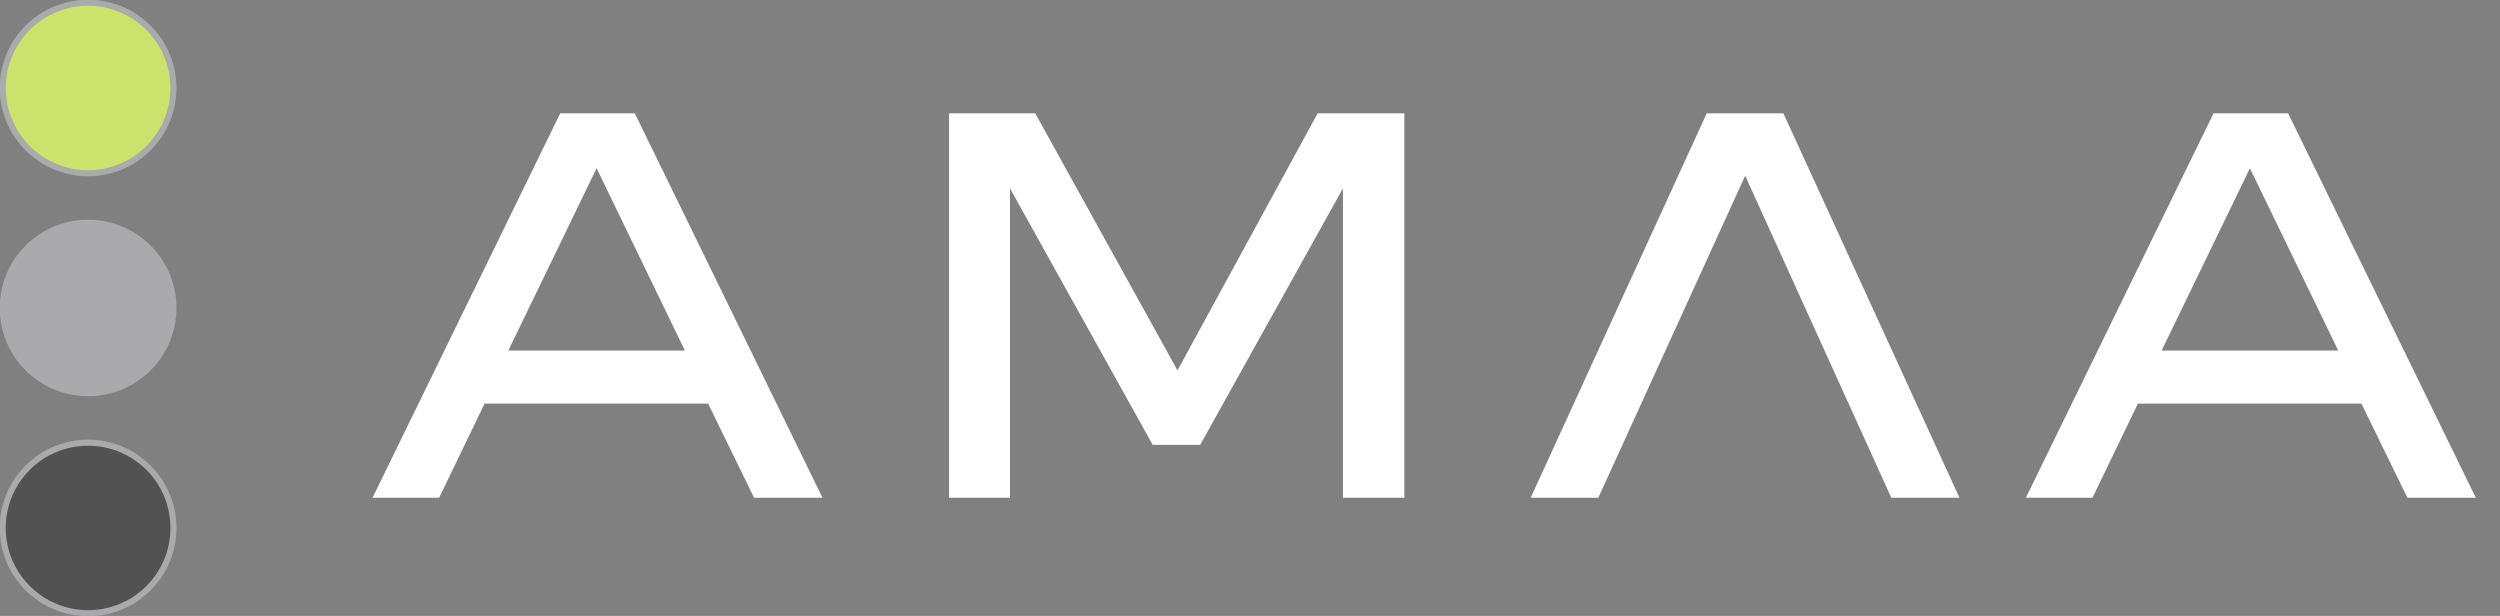 <?xml version="1.0" encoding="UTF-8"?> <svg xmlns="http://www.w3.org/2000/svg" width="207" height="51" viewBox="0 0 207 51" fill="none"><rect x="0" y="0" width="207" height="51" fill="#808080" stroke="none"/> <g clip-path="url(#clip0_124_241)"> <path d="M14.361 7.286C14.361 3.388 11.197 0.228 7.294 0.228C3.391 0.228 0.227 3.388 0.227 7.286C0.227 11.184 3.391 14.344 7.294 14.344C11.197 14.344 14.361 11.184 14.361 7.286Z" fill="#CBE26D" stroke="#AAAAAC" stroke-width="0.5"></path> <path d="M14.361 25.5C14.361 21.602 11.197 18.442 7.294 18.442C3.391 18.442 0.227 21.602 0.227 25.5C0.227 29.398 3.391 32.558 7.294 32.558C11.197 32.558 14.361 29.398 14.361 25.5Z" fill="#AAAAAC" stroke="#AAAAAC" stroke-width="0.5"></path> <path d="M14.361 43.714C14.361 39.816 11.197 36.656 7.294 36.656C3.391 36.656 0.227 39.816 0.227 43.714C0.227 47.612 3.391 50.772 7.294 50.772C11.197 50.772 14.361 47.612 14.361 43.714Z" fill="#525252" stroke="#AAAAAC" stroke-width="0.5"></path> <path d="M36.362 41.21H30.848L46.385 9.385H52.562L68.1 41.21H62.437L58.632 33.419H40.123L36.362 41.21ZM49.399 13.931L42.09 29.022H56.708L49.399 13.931ZM78.581 9.385H85.719L97.496 30.666L109.101 9.385H116.282V41.21H111.195V15.596L99.376 36.834H95.444L83.625 15.596V41.21H78.581V9.385ZM162.242 41.21H156.599L144.502 14.55L132.341 41.21H126.742L141.318 9.385H147.666L162.242 41.21ZM173.257 41.21H167.743L183.281 9.385H189.457L204.995 41.21H199.331L195.527 33.419H177.019L173.257 41.21ZM186.294 13.931L178.985 29.022H193.604L186.294 13.931Z" fill="white"></path> </g> <defs> <clipPath id="clip0_124_241"> <rect width="207" height="51" fill="white"></rect> </clipPath> </defs> </svg> 